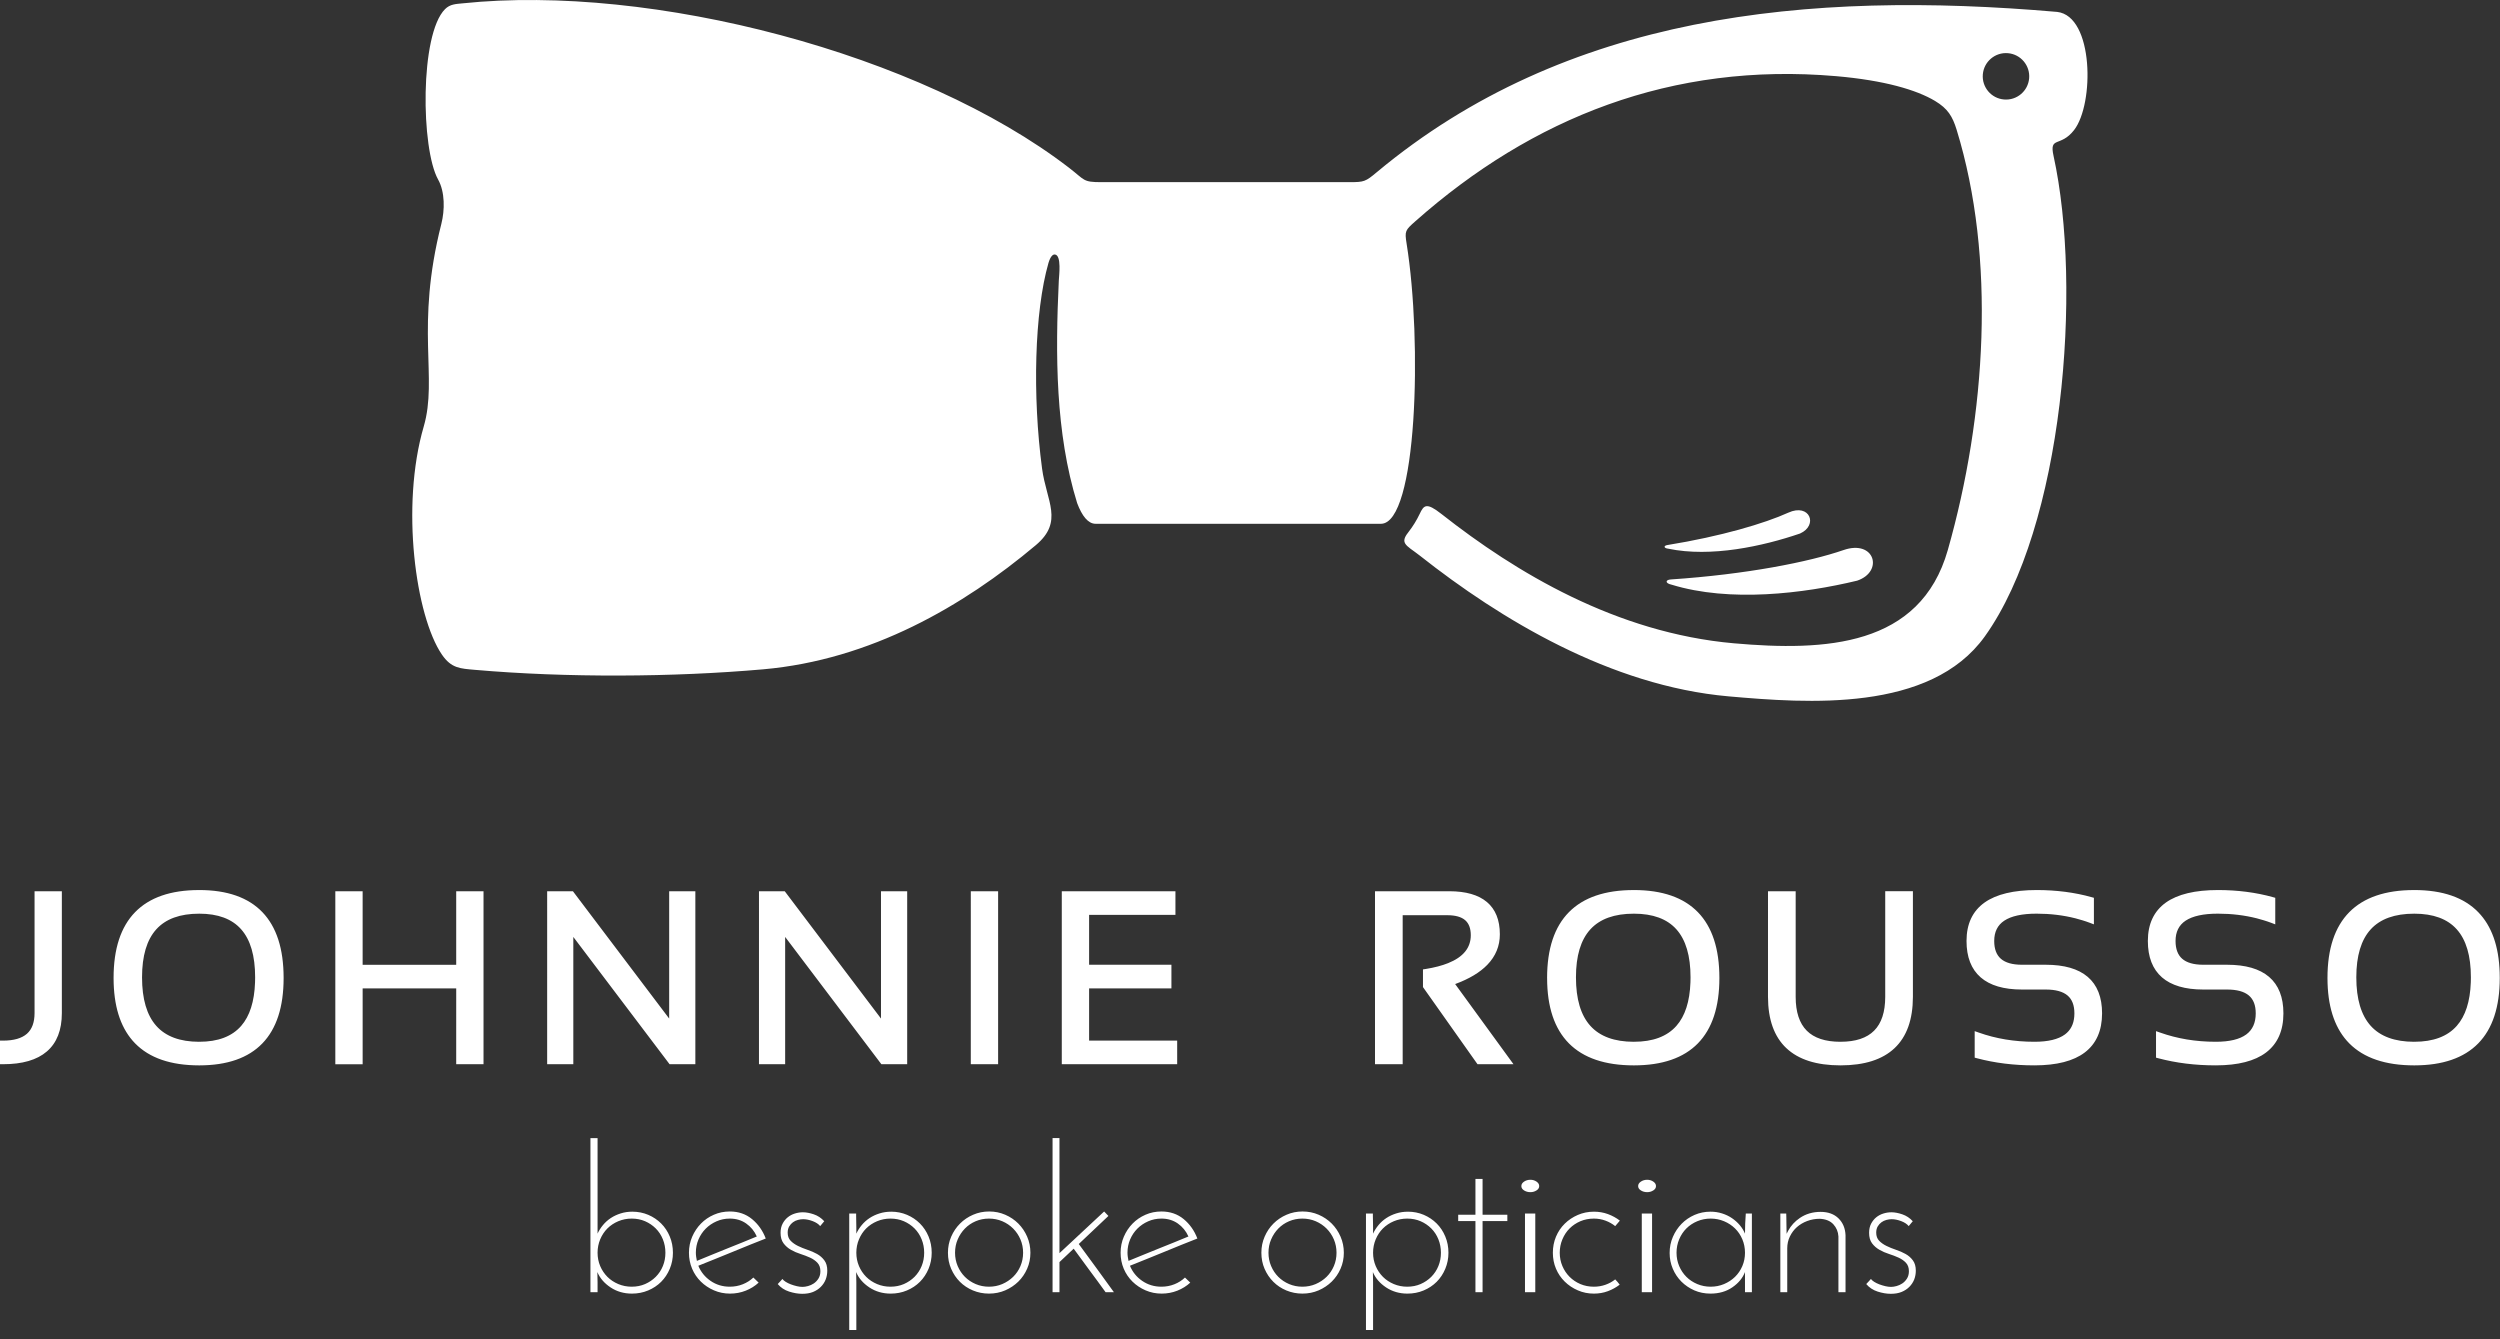 <svg xmlns="http://www.w3.org/2000/svg" width="140" height="75" viewBox="0 0 140 75">
    <rect x="0" y="0" width="140" height="75" fill="#333333" stroke="none"/>
    <path fill="#FFF" fill-rule="evenodd" d="M78.838 67.854c.318 0 .616.059.893.176.276.118.517.28.722.484.205.205.366.448.483.729.118.281.177.585.177.91 0 .32-.06.62-.177.9-.117.28-.278.524-.483.729-.205.204-.448.366-.728.483-.281.118-.584.177-.91.177-.448 0-.846-.116-1.195-.347-.348-.232-.595-.518-.739-.86 0 .099.002.195.006.29.004.095.005.192.005.29v2.664h-.398v-6.523h.387v.148c0 .084.002.182.006.297.004.113.005.233.005.358v.325c.076-.167.177-.327.302-.478.125-.152.27-.283.438-.394.167-.11.352-.197.557-.261.205-.065.42-.097.649-.097zm-28.938 0c.319 0 .616.059.893.176.277.118.518.28.722.484.205.205.366.448.484.729.117.281.176.585.176.91 0 .32-.059.62-.176.9-.118.28-.279.524-.484.729-.204.204-.447.366-.728.483-.28.118-.584.177-.91.177-.447 0-.845-.116-1.194-.347-.349-.232-.596-.518-.74-.86 0 .099.002.195.006.29.004.095.006.192.006.29v2.664h-.398v-6.523h.387v.148c0 .084.001.182.005.297.004.113.006.233.006.358v.325c.076-.167.176-.327.301-.478.125-.152.272-.283.438-.394.167-.11.353-.197.558-.261.204-.065.42-.097.648-.097zm-4.937.034c.182 0 .385.038.609.114.224.076.419.205.586.387l-.228.273c-.09-.114-.231-.206-.42-.279-.19-.072-.368-.108-.535-.108-.091 0-.188.014-.29.04-.103.027-.195.07-.279.131-.083.06-.153.138-.21.233-.057.095-.086.211-.086.348 0 .19.055.341.165.455.11.114.247.21.41.29.163.08.341.152.534.217.194.064.372.142.535.233.163.09.3.21.41.358.11.148.164.34.164.575 0 .175-.03.34-.09.496-.061.155-.152.294-.274.415-.121.122-.267.216-.437.285-.171.068-.37.102-.598.102-.235 0-.481-.042-.739-.125-.258-.083-.47-.224-.637-.421.045-.046.097-.1.154-.165.056-.065.092-.105.108-.12.037.053.098.106.182.16.083.052.18.1.29.142.11.041.221.075.335.102.114.027.22.04.319.04.09 0 .193-.015.307-.046.114-.03.222-.08.324-.147.102-.069.19-.16.262-.274.071-.114.108-.25.108-.41 0-.197-.055-.354-.165-.472-.11-.117-.249-.214-.415-.29-.168-.076-.346-.144-.535-.205-.19-.06-.368-.138-.535-.233-.167-.095-.305-.217-.415-.365-.11-.148-.165-.343-.165-.586 0-.197.038-.368.114-.512.076-.144.172-.264.29-.359.118-.095.25-.165.398-.21.148-.046.298-.069.45-.069zm60.958 0c.182 0 .384.038.608.114.224.076.42.205.586.387l-.227.273c-.091-.114-.232-.206-.42-.279-.19-.072-.369-.108-.536-.108-.09 0-.188.014-.29.04-.102.027-.195.07-.279.131-.083.06-.153.138-.21.233-.056.095-.085.211-.085.348 0 .19.055.341.165.455.11.114.246.21.41.29.162.08.34.152.534.217.193.064.371.142.534.233.164.09.3.21.41.358.11.148.165.34.165.575 0 .175-.03.34-.09.496-.062.155-.153.294-.274.415-.121.122-.268.216-.438.285-.17.068-.37.102-.597.102-.235 0-.482-.042-.74-.125-.257-.083-.47-.224-.637-.421.046-.046.097-.1.154-.165.057-.065.093-.105.108-.12.038.053.098.106.182.16.083.052.18.1.29.142.11.041.222.075.336.102.113.027.22.04.318.04.091 0 .193-.015.307-.046.114-.03.222-.08.324-.147.103-.069.19-.16.262-.274.072-.114.108-.25.108-.41 0-.197-.055-.354-.165-.472-.11-.117-.248-.214-.415-.29-.167-.076-.345-.144-.535-.205-.19-.06-.368-.138-.534-.233-.167-.095-.306-.217-.416-.365-.11-.148-.164-.343-.164-.586 0-.197.038-.368.113-.512.076-.144.173-.264.29-.359.118-.095.25-.165.398-.21.148-.046.298-.069.45-.069zm-72.457-4.155v5.35c.075-.166.176-.326.301-.477.125-.152.271-.283.438-.394.167-.11.353-.197.557-.261.205-.065.421-.097.649-.097.318 0 .616.059.893.176.277.118.517.28.722.484.205.205.366.448.483.729.118.281.177.585.177.91 0 .32-.059.62-.177.9-.117.28-.278.524-.483.729-.205.204-.448.366-.728.483-.281.118-.584.177-.91.177-.448 0-.846-.116-1.194-.347-.35-.232-.596-.518-.74-.86 0 .099.002.195.006.29.004.095.006.192.006.29v.547h-.399v-8.629h.399zm7.405 4.11c.485 0 .9.142 1.245.426.345.285.601.648.768 1.088-.273.106-.569.224-.887.352l-.978.4-.99.403c-.326.133-.633.256-.921.37.144.35.373.632.688.848.314.217.673.325 1.075.325.257 0 .5-.046.728-.137.227-.091.424-.216.591-.376l.296.285c-.205.19-.446.34-.722.45-.277.11-.571.165-.882.165-.318 0-.618-.061-.898-.182-.281-.122-.526-.285-.734-.49-.209-.205-.372-.446-.49-.723-.117-.277-.176-.575-.176-.893 0-.32.06-.619.182-.9.122-.28.285-.525.49-.734.204-.209.445-.374.722-.495.276-.122.574-.182.893-.182zm14.525 0c.319 0 .618.06.899.182.28.121.525.286.734.495.208.209.373.454.494.734.122.281.182.58.182.9 0 .318-.06.616-.182.893-.121.277-.286.518-.494.723-.21.205-.454.368-.734.49-.281.121-.584.182-.91.182-.319 0-.618-.06-.899-.177-.28-.117-.523-.279-.728-.483-.205-.205-.368-.447-.489-.724-.121-.276-.182-.578-.182-.904 0-.32.06-.619.182-.9.121-.28.286-.525.495-.734.208-.209.453-.374.734-.495.28-.122.58-.182.898-.182zm9.646 0c.485 0 .9.142 1.246.426.344.285.6.648.767 1.088-.273.106-.568.224-.887.352l-.978.4-.99.403c-.326.133-.633.256-.921.37.144.35.373.632.688.848.315.217.673.325 1.075.325.258 0 .5-.046.728-.137.227-.091.424-.216.591-.376l.296.285c-.205.19-.446.34-.722.45-.277.11-.571.165-.882.165-.318 0-.618-.061-.898-.182-.281-.122-.526-.285-.734-.49-.209-.205-.372-.446-.49-.723-.117-.277-.175-.575-.175-.893 0-.32.06-.619.182-.9.12-.28.284-.525.489-.734.204-.209.445-.374.722-.495.277-.122.574-.182.893-.182zm7.905 0c.32 0 .618.06.9.182.28.121.524.286.733.495.208.209.373.454.494.734.122.281.183.58.183.9 0 .318-.061.616-.183.893-.12.277-.286.518-.494.723-.209.205-.454.368-.734.49-.28.121-.584.182-.91.182-.319 0-.618-.06-.899-.177-.28-.117-.523-.279-.727-.483-.206-.205-.369-.447-.49-.724-.12-.276-.181-.578-.181-.904 0-.32.06-.619.182-.9.12-.28.285-.525.494-.734.209-.209.453-.374.734-.495.28-.122.58-.182.898-.182zm22.841.011c.227 0 .443.032.648.097.205.064.391.153.558.267.166.114.312.245.438.393.125.148.221.306.29.473 0-.19.004-.38.011-.57.008-.19.019-.376.034-.558h.341v4.406h-.386v-1.127c-.13.334-.364.619-.706.854-.34.235-.75.353-1.228.353-.326 0-.628-.061-.905-.182-.276-.122-.517-.285-.722-.49-.204-.205-.366-.446-.483-.723-.118-.277-.176-.571-.176-.882 0-.319.06-.619.182-.9.12-.28.284-.525.488-.733.205-.21.446-.374.723-.496.277-.12.574-.182.893-.182zm-6.529 0c.28 0 .544.045.79.136.247.092.469.213.666.365-.038.053-.08.103-.125.148-.046.046-.091.099-.137.16-.159-.13-.341-.232-.546-.308-.204-.076-.42-.114-.648-.114-.273 0-.526.05-.757.148-.23.099-.432.234-.602.404-.171.17-.306.374-.404.61-.099.235-.148.485-.148.75 0 .266.05.515.148.746.098.232.233.433.404.604.17.17.371.305.602.404.231.098.484.148.757.148.227 0 .444-.036.648-.109.205-.072.387-.172.546-.301.046.045.09.093.131.142.042.05.081.101.12.154-.198.152-.417.273-.66.364-.243.091-.505.137-.785.137-.319 0-.618-.06-.899-.183-.28-.12-.525-.284-.733-.49-.209-.204-.372-.444-.49-.722-.117-.277-.175-.575-.175-.893 0-.32.058-.619.175-.9.118-.28.281-.523.49-.728.208-.205.452-.368.733-.49.28-.121.58-.182.9-.182zm12.694.011c.425 0 .76.122 1.007.365.246.243.377.557.392.944v3.188h-.398v-3.12c-.015-.265-.11-.492-.284-.682-.175-.19-.428-.292-.762-.308-.25 0-.485.042-.705.126-.22.083-.412.197-.575.341-.163.144-.294.32-.392.524-.1.205-.148.425-.148.66v2.46h-.387v-4.407h.33l.006.217c.003.114.005.235.005.364 0 .13.002.25.006.359l.005.174v.024l.088-.175c.156-.285.373-.522.652-.712.333-.227.72-.342 1.16-.342zm-18.927-1.844v2.004h1.387v.353h-1.387v3.984h-.399v-3.984h-.966v-.353h.966V66.02h.399zm2.952 1.935v4.406h-.577v-4.406h.577zm6.54 0v4.406h-.576v-4.406h.577zM59.33 63.733v6.443l.844-.786.407-.38 1.251-1.167.239.25-1.66 1.571.989 1.349c.326.444.652.894.978 1.349h-.466l-.445-.612-.448-.606c-.3-.402-.597-.808-.893-1.218l-.796.751v1.685h-.387v-8.629h.387zm19.473 4.508c-.265 0-.515.05-.75.148-.235.099-.438.234-.609.404-.17.17-.305.374-.404.61-.098.234-.148.485-.148.75 0 .266.05.515.148.746.099.232.234.432.404.604.17.17.374.305.609.404.235.098.485.148.75.148.273 0 .524-.05.75-.148.229-.1.428-.234.598-.404.17-.172.304-.372.399-.604.094-.231.142-.48.142-.745 0-.266-.048-.517-.142-.752-.095-.235-.228-.438-.399-.609-.17-.17-.37-.305-.597-.404-.227-.098-.478-.148-.75-.148zm-5.869 0c-.266 0-.514.05-.745.148-.232.099-.432.235-.603.41-.17.175-.305.378-.403.61-.1.23-.148.48-.148.745s.049.514.148.745c.098.232.232.432.403.604.17.17.371.305.603.404.231.098.48.148.745.148s.514-.05.745-.148c.231-.1.434-.234.609-.404.174-.172.31-.372.409-.604.099-.231.148-.48.148-.745 0-.266-.05-.515-.148-.746-.098-.231-.235-.434-.41-.61-.174-.174-.377-.31-.608-.409-.231-.098-.48-.148-.745-.148zm-37.56 0c-.265 0-.515.05-.75.148-.235.099-.438.234-.609.404-.17.17-.305.374-.404.61-.098.234-.147.485-.147.75 0 .266.049.515.147.746.099.232.234.432.404.604.17.17.374.305.609.404.235.098.485.148.75.148.274 0 .524-.05.751-.148.228-.1.427-.234.597-.404.171-.172.304-.372.399-.604.095-.231.142-.48.142-.745 0-.266-.047-.517-.142-.752-.095-.235-.228-.438-.399-.609-.17-.17-.37-.305-.597-.404-.227-.098-.477-.148-.75-.148zm14.492 0c-.266 0-.516.05-.75.148-.236.099-.439.234-.61.404-.17.17-.305.374-.403.61-.099.234-.148.485-.148.75 0 .266.05.515.148.746.098.232.233.432.404.604.17.17.373.305.608.404.235.098.485.148.75.148.274 0 .524-.05.752-.148.227-.1.426-.234.597-.404.17-.172.303-.372.398-.604.095-.231.142-.48.142-.745 0-.266-.047-.517-.142-.752-.095-.235-.228-.438-.398-.609-.17-.17-.37-.305-.597-.404-.228-.098-.478-.148-.751-.148zm45.931 0c-.265 0-.516.05-.75.148-.236.099-.439.234-.609.404-.17.17-.306.374-.404.61-.099.234-.148.485-.148.75 0 .266.05.515.148.746.098.232.233.432.404.604.17.17.373.305.608.404.235.098.486.148.751.148.266 0 .516-.05.751-.148.235-.1.44-.234.614-.404.175-.172.311-.372.41-.604.098-.231.148-.48.148-.745 0-.266-.05-.517-.148-.752-.099-.235-.235-.438-.41-.609-.174-.17-.379-.305-.614-.404-.235-.098-.485-.148-.75-.148zm-40.414 0c-.266 0-.514.05-.745.148-.232.099-.432.235-.603.41-.17.175-.305.378-.404.61-.099.23-.148.48-.148.745s.05.514.148.745c.099.232.233.432.404.604.17.17.371.305.603.404.23.098.48.148.745.148s.513-.05.745-.148c.23-.1.434-.234.608-.404.175-.172.311-.372.41-.604.098-.231.148-.48.148-.745 0-.266-.05-.515-.148-.746-.099-.231-.235-.434-.41-.61-.174-.174-.377-.31-.608-.409-.232-.098-.48-.148-.745-.148zm9.657 0c-.266 0-.514.051-.745.154-.232.102-.432.238-.603.41-.17.17-.305.372-.404.603-.098.231-.148.476-.148.734 0 .084.006.164.017.24.012.075.025.15.04.227l.82-.336c.287-.118.577-.235.87-.353l.864-.347c.284-.114.552-.224.802-.33-.137-.303-.336-.546-.597-.729-.262-.182-.567-.273-.916-.273zm-24.171 0c-.266 0-.514.051-.745.154-.232.102-.433.238-.603.41-.17.17-.306.372-.404.603-.098.231-.148.476-.148.734 0 .084.006.164.017.24.012.075.025.15.04.227l.819-.336c.288-.118.578-.235.87-.353l.865-.347c.284-.114.551-.224.802-.33-.137-.303-.336-.546-.598-.729-.261-.182-.567-.273-.915-.273zm44.836-2.174c.124 0 .237.034.339.102.101.069.152.152.152.25 0 .1-.05.181-.152.245-.102.065-.215.097-.34.097-.135 0-.254-.032-.355-.097-.102-.064-.153-.146-.153-.244 0-.099.051-.182.153-.25.101-.069.22-.103.356-.103zm6.54 0c.124 0 .237.034.339.102.101.069.152.152.152.25 0 .1-.05.181-.152.245-.102.065-.215.097-.339.097-.135 0-.254-.032-.355-.097-.103-.064-.154-.146-.154-.244 0-.099.051-.182.154-.25.1-.069.22-.103.355-.103zm-.743-16.225c1.586.002 2.78.416 3.582 1.242.8.823 1.2 2.047 1.202 3.67v.017c0 1.617-.403 2.839-1.205 3.659-.8.818-1.993 1.229-3.574 1.231h-.015c-1.608-.001-2.82-.413-3.633-1.233-.811-.82-1.219-2.038-1.22-3.652h-.001v-.016c.001-1.629.41-2.856 1.223-3.68.813-.823 2.022-1.236 3.625-1.237h.016zm9.056.067v5.915c0 .848.208 1.48.621 1.894.411.413 1.038.62 1.877.622v-.001h.016c.842 0 1.47-.208 1.882-.624.41-.412.618-1.042.619-1.886v-5.92h1.55v5.915c-.001 1.27-.344 2.229-1.027 2.873-.678.64-1.685.962-3.019.964h-.017c-1.336-.001-2.347-.324-3.026-.967h-.001c-.68-.643-1.023-1.6-1.025-2.866V49.91h1.55zm13.494-.067c.55 0 1.082.034 1.597.1.513.067 1.009.166 1.484.3l.126.035v1.487l-.23-.087-.014-.005-.195-.07-.194-.062c-.133-.041-.266-.079-.398-.113-.686-.174-1.412-.262-2.176-.262-.814 0-1.42.132-1.816.395-.373.249-.56.627-.56 1.133v.005c0 .446.126.778.372.993.253.221.643.333 1.167.335h1.346c1.036 0 1.82.226 2.35.678.536.458.805 1.14.805 2.042v.005c-.001.969-.326 1.7-.972 2.19-.63.477-1.565.718-2.803.72h-.014c-.574 0-1.13-.033-1.666-.1-.535-.066-1.054-.166-1.551-.298l-.128-.034v-1.485l.228.08c.482.172.982.3 1.5.386.517.086 1.057.129 1.617.129h.008c.762 0 1.33-.137 1.7-.409.313-.23.489-.566.524-1.006l.007-.17v-.008c0-.45-.128-.782-.384-.998-.263-.222-.672-.334-1.221-.334h-1.333c-1.02 0-1.79-.228-2.31-.68-.529-.46-.793-1.14-.793-2.041 0-.952.337-1.669 1.01-2.15.656-.466 1.629-.7 2.917-.7zm10.155 0c.55 0 1.082.034 1.597.1.513.067 1.009.166 1.485.3l.126.035v1.487l-.23-.087-.014-.005-.196-.07-.194-.062c-.133-.041-.266-.079-.397-.113-.687-.174-1.413-.262-2.177-.262-.814 0-1.42.132-1.816.395-.373.249-.56.627-.56 1.133v.005c0 .446.126.778.372.993.253.221.643.333 1.167.335h1.345c1.038 0 1.821.226 2.351.678.536.458.805 1.14.805 2.042v.005c0 .969-.326 1.7-.972 2.19-.63.477-1.565.718-2.802.72h-.014c-.575 0-1.13-.033-1.667-.1-.535-.066-1.054-.166-1.551-.298l-.128-.034v-1.485l.228.08c.483.172.983.3 1.5.386.517.086 1.057.129 1.618.129h.007c.763 0 1.331-.137 1.7-.409.352-.259.53-.652.531-1.176v-.008c0-.45-.129-.782-.384-.998-.263-.222-.671-.334-1.222-.334h-1.332c-1.02 0-1.79-.228-2.311-.68-.528-.46-.792-1.14-.792-2.041 0-.952.338-1.669 1.01-2.15.656-.466 1.629-.7 2.917-.7zm10.996 0c1.585.002 2.78.416 3.581 1.242.75.771 1.15 1.896 1.198 3.37l.005.3v.017c-.001 1.617-.403 2.839-1.206 3.659-.8.818-1.993 1.229-3.574 1.231h-.015c-1.607-.001-2.82-.413-3.633-1.233-.76-.768-1.166-1.887-1.215-3.354l-.005-.298v-.016c0-1.629.41-2.856 1.222-3.68.813-.823 2.022-1.236 3.625-1.237h.017zm-124.041 0c1.563.002 2.743.415 3.535 1.242.789.823 1.185 2.047 1.186 3.67v.017c0 1.617-.397 2.839-1.19 3.659-.79.818-1.967 1.229-3.526 1.231h-.016c-1.587-.001-2.783-.413-3.585-1.233-.751-.768-1.151-1.887-1.2-3.354l-.005-.298v-.016c.001-1.629.403-2.856 1.206-3.68.803-.823 1.996-1.236 3.58-1.237h.015zm32.785.067l.05.068 5.339 7.062v-7.13h1.467v9.687h-1.445l-.051-.067-5.338-7.061v7.128h-1.466V49.91h1.444zm-11.862 0l.05.068 5.339 7.062v-7.13h1.466v9.687h-1.444l-.05-.067-5.34-7.061v7.128h-1.465V49.91h1.444zm23.81 0v9.687h-1.53V49.91h1.53zm9.93 0v1.323H60.99v2.793h4.61v1.324h-4.61v2.926h4.932V59.595H59.46V49.91h6.365zm15.339 0c.926.002 1.627.203 2.102.603h.001c.48.406.724 1.007.725 1.801v.01c0 .652-.234 1.222-.7 1.704-.415.43-1.017.791-1.803 1.08l3.07 4.218.196.27h-2.014l-.051-.071-2.972-4.203-.031-.045v-.99l.145-.022.016-.002c.242-.04.469-.086.678-.141.207-.054.397-.116.569-.185.845-.337 1.27-.86 1.27-1.562 0-.38-.106-.66-.314-.842-.216-.187-.551-.28-1.005-.28H78.55v8.344h-1.55V49.91h4.163zm-60.856 0v4.119h5.24v-4.119h1.53v9.687h-1.53V55.35h-5.24v4.247h-1.53V49.91h1.53zm-16.844 0v6.823c0 .951-.28 1.669-.84 2.15-.553.476-1.372.714-2.455.714H0v-1.321H.17c.603 0 1.05-.13 1.34-.386.283-.251.425-.637.425-1.157V49.91h1.53zm131.733 1.257c-1.088 0-1.9.292-2.435.876-.538.588-.808 1.484-.808 2.685v.006c0 1.214.271 2.122.81 2.718.533.59 1.342.887 2.423.889v-.001h.016c1.06 0 1.853-.297 2.374-.888.487-.55.75-1.363.788-2.438l.005-.274v-.012c0-1.201-.264-2.097-.792-2.685-.522-.584-1.316-.876-2.381-.876zm-43.7 0c-1.089 0-1.9.292-2.435.876-.539.588-.808 1.484-.808 2.685v.006c0 1.214.27 2.122.81 2.718.533.59 1.342.887 2.423.889v-.001h.015c1.06 0 1.853-.297 2.375-.888.486-.55.75-1.363.788-2.438l.005-.274v-.012c0-1.201-.265-2.097-.792-2.685-.522-.584-1.317-.876-2.381-.876zm-80.34 0c-1.075 0-1.876.292-2.404.876-.532.588-.798 1.484-.798 2.685v.006c0 1.214.268 2.122.8 2.718.526.59 1.324.887 2.392.889v-.001h.015c1.046 0 1.829-.297 2.344-.888.48-.55.74-1.363.777-2.438l.005-.274v-.012c0-1.201-.261-2.097-.782-2.685-.516-.584-1.3-.876-2.35-.876zm48.71-41.77c.899.692.764.805 1.8.805h13.895c.834 0 .904-.028 1.541-.56C87.693.814 101.16-.55 115.203.667c2.055.238 2.084 5.157.943 6.62-.768.984-1.395.316-1.148 1.44 1.622 7.381.556 20.763-3.848 26.912-3.054 4.264-9.944 3.745-14.35 3.357-6.606-.582-12.787-4.325-17.282-7.875-.402-.318-.719-.484-.836-.697-.116-.21.044-.439.203-.643.237-.303.452-.653.616-1 .236-.5.377-.661 1.228.008 4.15 3.265 9.783 6.655 16.373 7.236 5.096.449 10.434.201 11.976-5.226 2.142-7.538 2.707-16.338.492-23.538-.23-.746-.494-1.18-1.207-1.608-1.037-.621-2.84-1.154-5.535-1.388-9.2-.798-17.03 2.337-23.562 8.12-.575.51-.61.546-.496 1.257.884 5.506.59 15.69-1.44 15.69H61.354c-.417 0-.759-.43-1.034-1.16-1.218-3.932-1.223-8.332-1.027-12.452.011-.257.168-1.44-.224-1.469-.115-.009-.245.113-.354.472-.787 2.74-.902 7.448-.36 11.512.245 1.841 1.227 2.968-.347 4.292-4.06 3.415-9.251 6.424-15.272 6.955-5.052.444-11.02.476-16.129.03-.84-.074-1.331-.082-1.86-.855-1.47-2.152-2.32-8.31-1.018-12.771.803-2.75-.489-5.532.987-11.35.193-.764.21-1.779-.182-2.483-.96-1.72-1.028-8.125.388-9.541.285-.286.612-.286.987-.325C36.482-.919 51.53 2.98 59.868 9.397zm43.369 21.408c1.753-.607 2.264 1.205.766 1.713-3.01.726-7.13 1.228-10.392.225-.38-.081-.345-.272-.053-.292 4.254-.286 7.753-.98 9.679-1.646zm-3.09-2.095c1.206-.548 1.69.707.658 1.168-2.093.716-4.99 1.348-7.377.851-.276-.032-.263-.17-.058-.204 3.008-.487 5.45-1.213 6.777-1.815zm12.3-25.731c-.716-.061-1.346.47-1.407 1.186-.061.716.47 1.347 1.187 1.407.716.062 1.346-.47 1.407-1.186.06-.716-.471-1.346-1.187-1.407z"/>
</svg>
